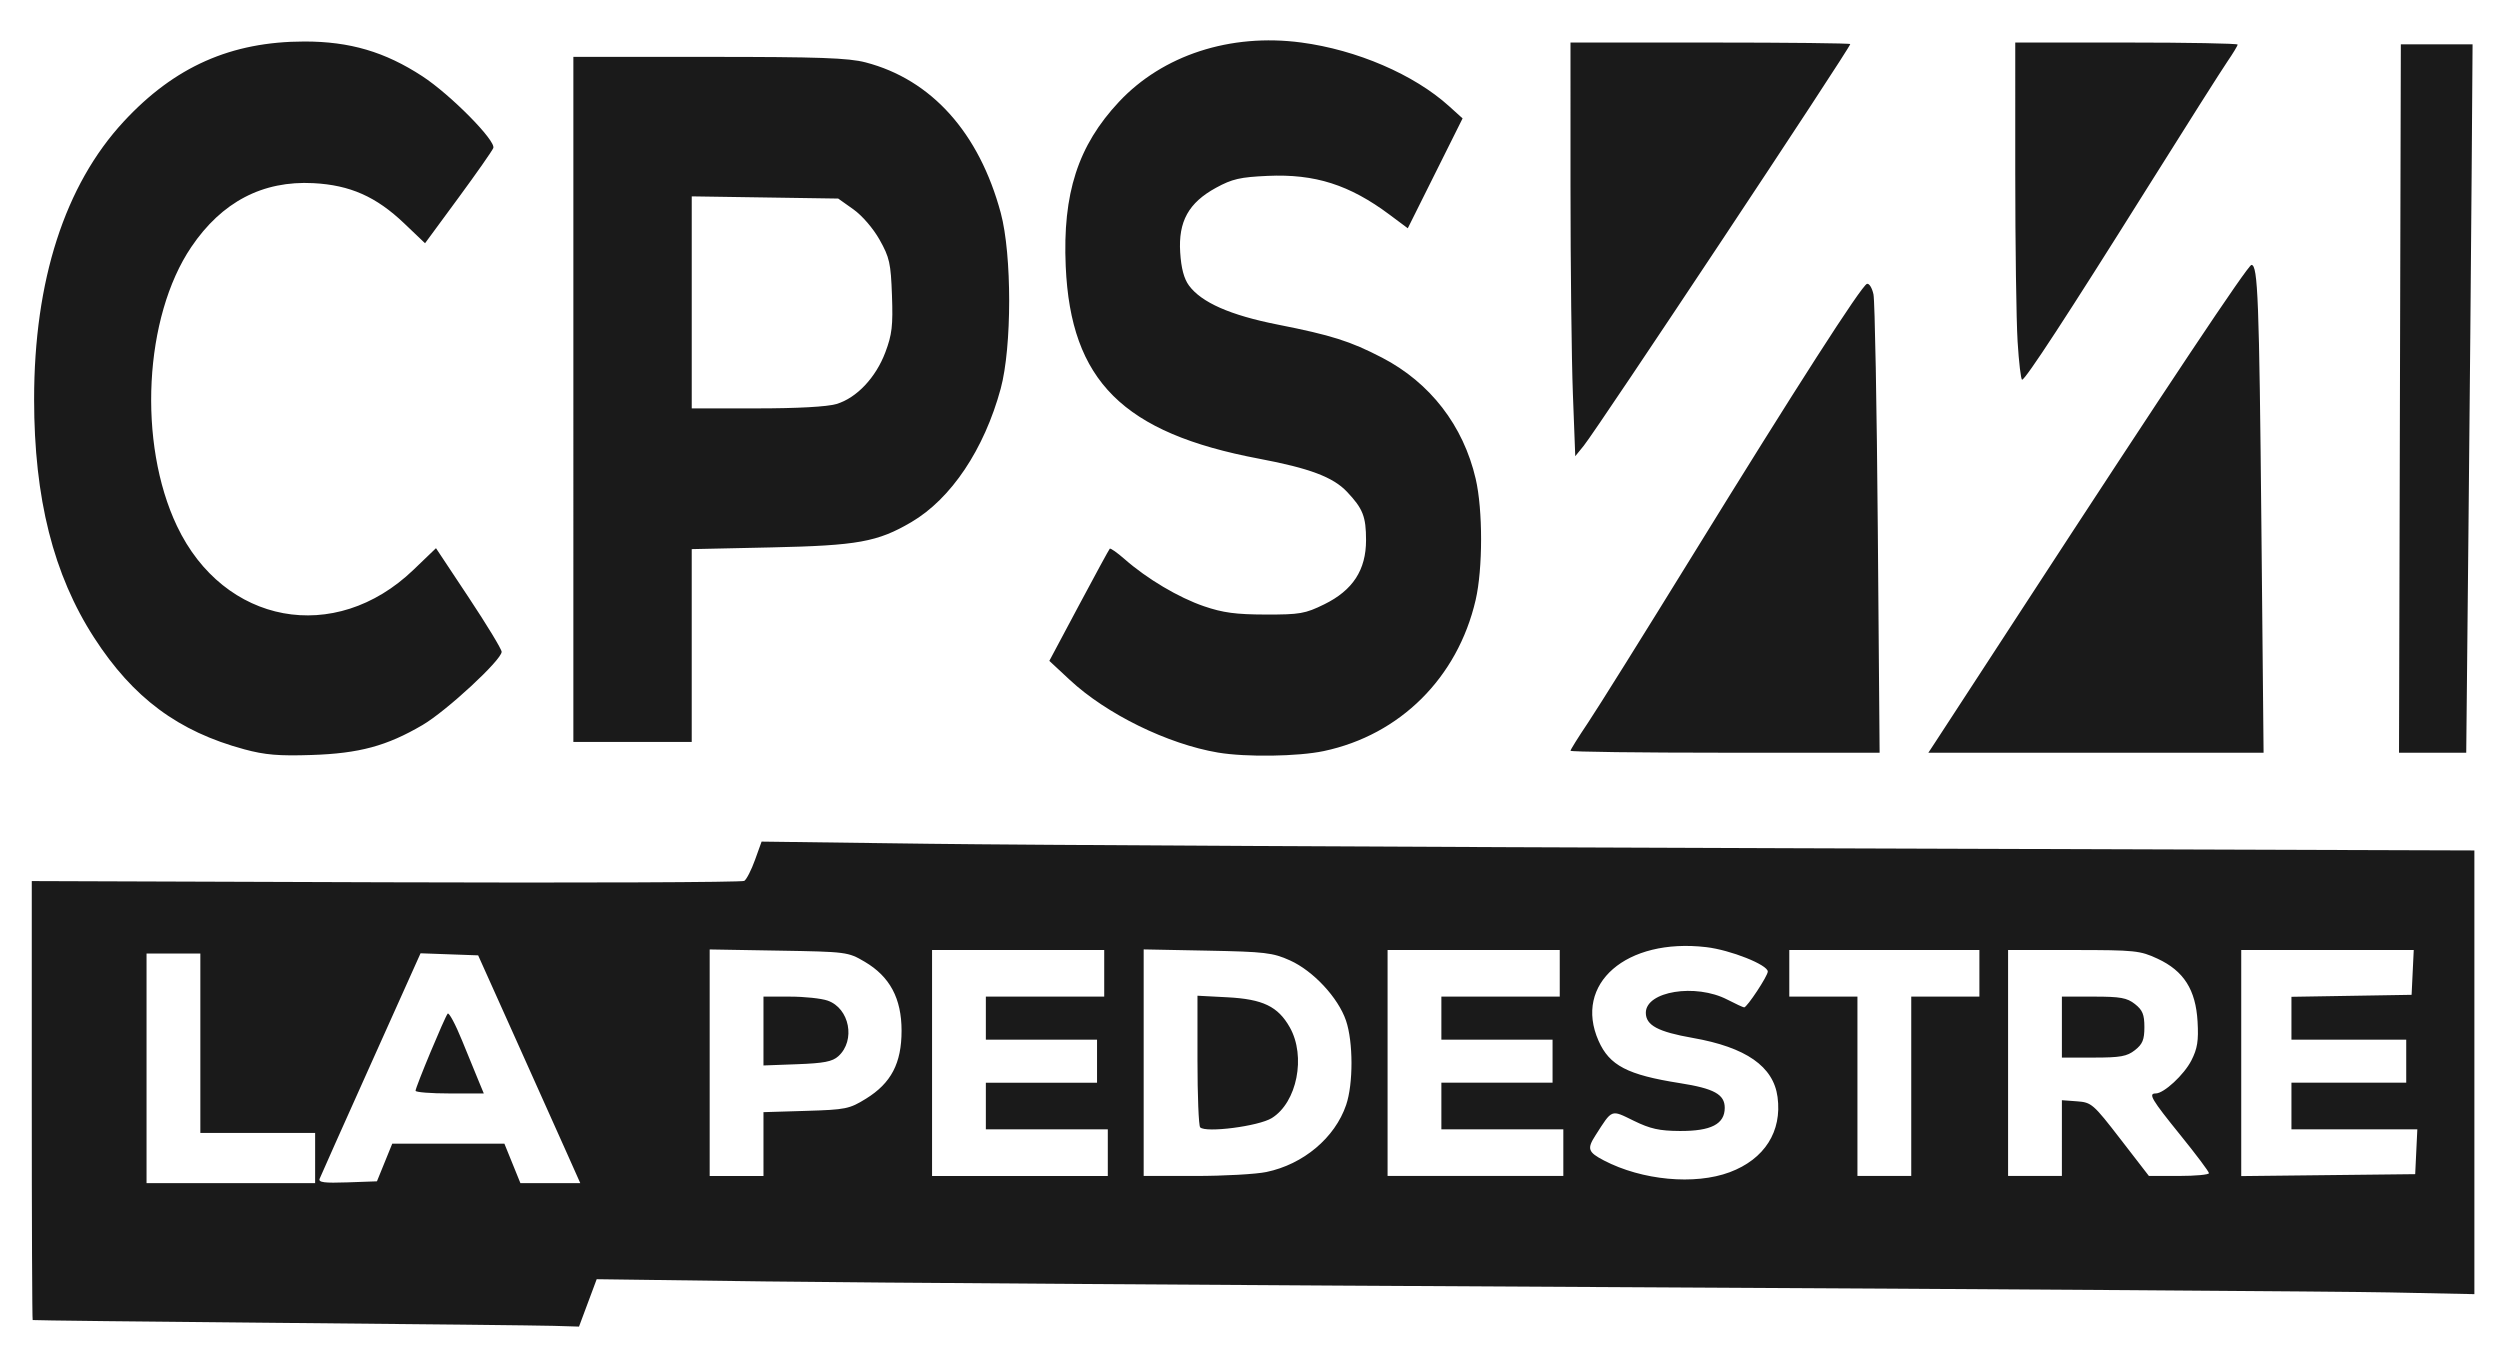 <?xml version="1.0" encoding="UTF-8" standalone="no"?>
<!-- Created with Inkscape (http://www.inkscape.org/) -->

<svg
   version="1.1"
   id="svg1"
   width="334.56"
   height="181.92"
   viewBox="0 0 334.56 181.92"
   sodipodi:docname="Logo26Calado.svg"
   inkscape:version="1.3 (0e150ed6c4, 2023-07-21)"
   inkscape:export-filename="Logo26Calado.png"
   inkscape:export-xdpi="125"
   inkscape:export-ydpi="125"
   xmlns:inkscape="http://www.inkscape.org/namespaces/inkscape"
   xmlns:sodipodi="http://sodipodi.sourceforge.net/DTD/sodipodi-0.dtd"
   xmlns="http://www.w3.org/2000/svg"
   xmlns:svg="http://www.w3.org/2000/svg">
  <defs
     id="defs1" />
  <sodipodi:namedview
     id="namedview1"
     pagecolor="#ffffff"
     bordercolor="#000000"
     borderopacity="0.25"
     inkscape:showpageshadow="2"
     inkscape:pageopacity="0.0"
     inkscape:pagecheckerboard="0"
     inkscape:deskcolor="#d1d1d1"
     inkscape:zoom="2.4300574"
     inkscape:cx="167.28"
     inkscape:cy="91.15011"
     inkscape:window-width="1920"
     inkscape:window-height="991"
     inkscape:window-x="-9"
     inkscape:window-y="-9"
     inkscape:window-maximized="1"
     inkscape:current-layer="g1" />
  <g
     inkscape:groupmode="layer"
     inkscape:label="Image"
     id="g1">
    <path
       style="fill:#1a1a1a"
       d="m 37.612,177.034 c -18.216,-0.163 -33.174,-0.334 -33.24,-0.379 -0.066,-0.046 -0.12,-13.282 -0.12,-29.415 v -29.331 l 47.4,0.162 c 26.07,0.089 47.648,0.005 47.951,-0.187 0.303,-0.192 0.948,-1.453 1.434,-2.803 l 0.883,-2.454 22.566,0.292 c 12.411,0.161 63.984,0.427 114.606,0.592 l 92.04,0.299 v 29.689 29.689 l -11.4,-0.232 c -6.27,-0.128 -52.656,-0.444 -103.08,-0.703 -50.424,-0.259 -101.832,-0.604 -114.24,-0.767 l -22.56,-0.297 -1.183,3.171 -1.183,3.171 -3.377,-0.101 c -1.857,-0.055 -18.281,-0.234 -36.497,-0.397 z m 4.56,-22.063 v -3.36 h -7.68 -7.68 v -12 -12 h -3.6 -3.6 v 15.36 15.36 h 11.28 11.28 z m 9.296,0.6 1.024,-2.52 7.504,-4.5e-4 7.504,-4.6e-4 1.071,2.64 1.071,2.64 h 4.006 4.006 l -1.766,-3.96 c -0.971,-2.178 -4.046,-9.036 -6.833,-15.24 l -5.067,-11.28 -3.854,-0.138 -3.854,-0.138 -6.634,14.778 c -3.649,8.128 -6.742,15.057 -6.873,15.398 -0.187,0.483 0.636,0.589 3.716,0.48 l 3.955,-0.14 z m 4.143,-9.6 c -0.001,-0.485 3.907,-9.864 4.3,-10.321 0.171,-0.199 1.038,1.421 1.926,3.6 0.888,2.179 1.906,4.663 2.261,5.521 l 0.647,1.56 h -4.566 c -2.512,0 -4.567,-0.162 -4.567,-0.36 z M 231.476,156.871 c 4.662,-1.744 7.022,-5.455 6.403,-10.067 -0.549,-4.093 -4.223,-6.652 -11.348,-7.905 -4.656,-0.819 -6.28,-1.689 -6.28,-3.367 0,-2.877 6.66,-3.955 10.901,-1.764 1.111,0.574 2.127,1.044 2.257,1.044 0.387,0 3.162,-4.207 3.162,-4.793 0,-0.906 -4.998,-2.891 -8.231,-3.269 -10.714,-1.254 -17.793,4.903 -14.416,12.537 1.463,3.307 3.87,4.559 10.887,5.662 4.572,0.719 6,1.505 6,3.304 0,2.179 -1.829,3.123 -6.008,3.1 -2.739,-0.015 -3.951,-0.284 -6.171,-1.37 -3.09,-1.512 -2.836,-1.61 -5.135,1.98 -1.137,1.775 -0.983,2.223 1.144,3.334 5.092,2.659 12.165,3.321 16.834,1.574 z m -129.305,-3.769 v -4.269 l 5.678,-0.171 c 5.342,-0.16 5.818,-0.257 8.04,-1.63 3.371,-2.083 4.762,-4.74 4.762,-9.1 2.5e-4,-4.32 -1.565,-7.247 -4.933,-9.227 -2.235,-1.314 -2.401,-1.335 -11.507,-1.489 l -9.24,-0.157 v 15.157 15.157 h 3.6 3.6 z m 0,-15.124 v -4.606 h 3.528 c 1.941,0 4.215,0.239 5.055,0.532 2.941,1.025 3.772,5.328 1.438,7.442 -0.796,0.721 -1.921,0.94 -5.511,1.072 l -4.511,0.166 z m 46.08,16.274 v -3.12 h -8.16 -8.16 v -3.12 -3.12 h 7.44 7.44 v -2.88 -2.88 h -7.44 -7.44 v -2.88 -2.88 h 7.92 7.92 v -3.12 -3.12 h -11.52 -11.52 v 15.12 15.12 h 11.76 11.76 z m 21.216,2.592 c 4.954,-1.028 9.18,-4.579 10.678,-8.974 0.964,-2.83 0.955,-8.434 -0.018,-11.29 -1.046,-3.07 -4.385,-6.656 -7.502,-8.057 -2.3,-1.034 -3.322,-1.154 -11.054,-1.304 l -8.52,-0.165 v 15.159 15.159 h 6.936 c 3.815,0 8.081,-0.237 9.48,-0.528 z m -8.856,-5.978 c -0.198,-0.206 -0.36,-4.254 -0.36,-8.995 v -8.62 l 4.001,0.21 c 4.75,0.249 6.766,1.219 8.351,4.017 2.197,3.879 0.971,10.061 -2.411,12.151 -1.761,1.088 -8.845,2.003 -9.581,1.237 z m 48.6,3.385 v -3.12 h -8.16 -8.16 v -3.12 -3.12 h 7.44 7.44 v -2.88 -2.88 h -7.44 -7.44 v -2.88 -2.88 h 7.92 7.92 v -3.12 -3.12 h -11.52 -11.52 v 15.12 15.12 h 11.76 11.76 z m 46.56,-8.88 v -12 h 4.56 4.56 v -3.12 -3.12 h -12.72 -12.72 v 3.12 3.12 h 4.56 4.56 v 12 12 h 3.6 3.6 z m 20.16,6.932 v -5.068 l 2.022,0.148 c 1.945,0.142 2.166,0.334 5.822,5.068 l 3.8,4.92 h 4.018 c 2.21,0 4.018,-0.168 4.018,-0.373 0,-0.205 -1.728,-2.508 -3.84,-5.117 -3.847,-4.753 -4.319,-5.55 -3.285,-5.55 1.099,0 3.795,-2.496 4.779,-4.426 0.802,-1.572 0.969,-2.621 0.824,-5.185 -0.241,-4.266 -1.843,-6.788 -5.349,-8.42 -2.344,-1.091 -3,-1.159 -11.249,-1.164 l -8.76,-0.005 v 15.12 15.12 h 3.6 3.6 z m 0,-14.852 v -4.08 h 4.255 c 3.578,0 4.457,0.158 5.52,0.995 1.02,0.803 1.265,1.399 1.265,3.085 0,1.686 -0.244,2.283 -1.265,3.085 -1.063,0.837 -1.942,0.995 -5.52,0.995 h -4.255 z m 47.423,16.68 0.143,-3 h -8.423 -8.423 v -3.12 -3.12 h 7.68 7.68 v -2.88 -2.88 h -7.68 -7.68 v -2.868 -2.868 l 8.04,-0.132 8.04,-0.132 0.143,-3 0.143,-3 h -11.543 -11.543 v 15.129 15.129 l 11.64,-0.129 11.64,-0.129 z M 32.687,100.274 C 23.855,97.888 17.81,93.397 12.608,85.355 7.144,76.909 4.569,66.694 4.565,53.452 4.56,37.54 8.673,24.78 16.549,16.273 23.356,8.92 30.93,5.563 40.732,5.555 c 6.081,-0.005 10.775,1.376 15.784,4.645 3.76,2.454 9.872,8.637 9.499,9.609 -0.141,0.368 -2.254,3.385 -4.696,6.706 l -4.439,6.037 -2.779,-2.65 C 50.335,26.311 46.845,24.764 41.932,24.51 35.144,24.158 29.686,27.013 25.601,33.052 c -6.325,9.351 -7.193,26.238 -1.919,37.343 6.266,13.194 21.14,15.951 31.643,5.865 l 3.021,-2.901 4.393,6.623 c 2.416,3.643 4.393,6.902 4.393,7.244 0,1.088 -7.38,7.918 -10.588,9.799 -4.792,2.809 -8.47,3.802 -14.852,4.011 -4.398,0.144 -6.228,-0.011 -9.004,-0.761 z m 130.326,0.441 c -6.735,-1.134 -14.933,-5.151 -19.848,-9.726 l -2.739,-2.549 3.951,-7.413 c 2.173,-4.077 4.035,-7.496 4.136,-7.598 0.102,-0.102 0.997,0.528 1.99,1.399 3.001,2.635 7.223,5.142 10.616,6.303 2.535,0.868 4.273,1.101 8.251,1.11 4.59,0.009 5.291,-0.113 7.848,-1.368 3.823,-1.877 5.592,-4.594 5.592,-8.587 0,-3.159 -0.419,-4.221 -2.553,-6.476 -1.858,-1.962 -5.005,-3.148 -11.729,-4.417 -18.233,-3.441 -25.239,-10.407 -25.909,-25.759 -0.426,-9.753 1.642,-16.144 7.118,-21.997 5.853,-6.257 14.905,-9.207 24.396,-7.949 7.433,0.985 15.087,4.277 19.763,8.5 l 1.834,1.657 -3.667,7.352 -3.667,7.352 -2.432,-1.815 c -5.369,-4.007 -9.985,-5.479 -16.302,-5.197 -3.701,0.165 -4.762,0.408 -6.927,1.59 -3.672,2.005 -5.06,4.51 -4.797,8.655 0.135,2.121 0.505,3.517 1.172,4.424 1.674,2.275 5.536,3.977 11.866,5.229 7.221,1.428 9.721,2.221 13.979,4.429 6.428,3.335 10.877,9.092 12.528,16.214 0.966,4.165 0.962,12.038 -0.009,16.224 -2.409,10.388 -10.103,18.044 -20.306,20.206 -3.461,0.734 -10.422,0.835 -14.156,0.206 z m 47.158,-0.245 c 0,-0.144 1.045,-1.818 2.322,-3.72 1.277,-1.902 7.58,-11.99 14.008,-22.418 13.809,-22.404 22.605,-36.098 23.343,-36.344 0.293,-0.098 0.685,0.534 0.871,1.403 0.186,0.869 0.448,15.027 0.581,31.461 l 0.242,29.88 h -20.683 c -11.376,0 -20.683,-0.118 -20.683,-0.262 z m 48.757,-1.058 c 0.477,-0.726 5.71,-8.754 11.628,-17.841 19.545,-30.009 30.284,-46.119 30.744,-46.119 0.86,0 1.037,4.651 1.329,34.92 l 0.293,30.36 H 280.492 258.061 Z m 62.24,-46.08 0.122,-47.4 h 4.8 4.8 l -0.125,17.52 c -0.069,9.636 -0.259,30.966 -0.424,47.4 l -0.299,29.88 h -4.498 -4.498 z m -244.438,0.12 V 7.612 h 18.139 c 14.748,0 18.667,0.138 20.964,0.736 8.818,2.297 15.195,9.397 18.093,20.144 1.505,5.584 1.501,17.965 -0.008,23.52 -2.208,8.126 -6.64,14.744 -11.965,17.865 -4.522,2.651 -7.175,3.13 -18.703,3.379 l -10.68,0.23 v 12.903 12.903 h -7.92 -7.92 z m 35.213,0.612 c 2.691,-0.806 5.26,-3.524 6.537,-6.916 0.895,-2.379 1.033,-3.559 0.887,-7.619 -0.154,-4.307 -0.325,-5.076 -1.654,-7.44 -0.858,-1.526 -2.337,-3.243 -3.512,-4.077 l -2.03,-1.44 -9.8,-0.147 -9.8,-0.147 v 14.187 14.187 h 8.704 c 5.484,0 9.431,-0.218 10.668,-0.588 z m 98.547,-1.373 c -0.174,-4.597 -0.318,-17.053 -0.319,-27.679 l -0.001,-19.32 h 18.72 c 10.296,0 18.72,0.093 18.72,0.206 0,0.5 -33.858,51.527 -35.667,53.752 l -1.136,1.399 z m 59.513,-6.993 c -0.172,-2.813 -0.313,-12.965 -0.313,-22.56 V 5.692 h 14.88 c 8.184,0 14.88,0.123 14.88,0.274 0,0.15 -0.62,1.176 -1.378,2.28 -0.758,1.104 -5.642,8.81 -10.854,17.126 -10.524,16.792 -16.17,25.44 -16.611,25.44 -0.16,0 -0.432,-2.302 -0.605,-5.115 z"
       id="path1" />
  </g>
</svg>
